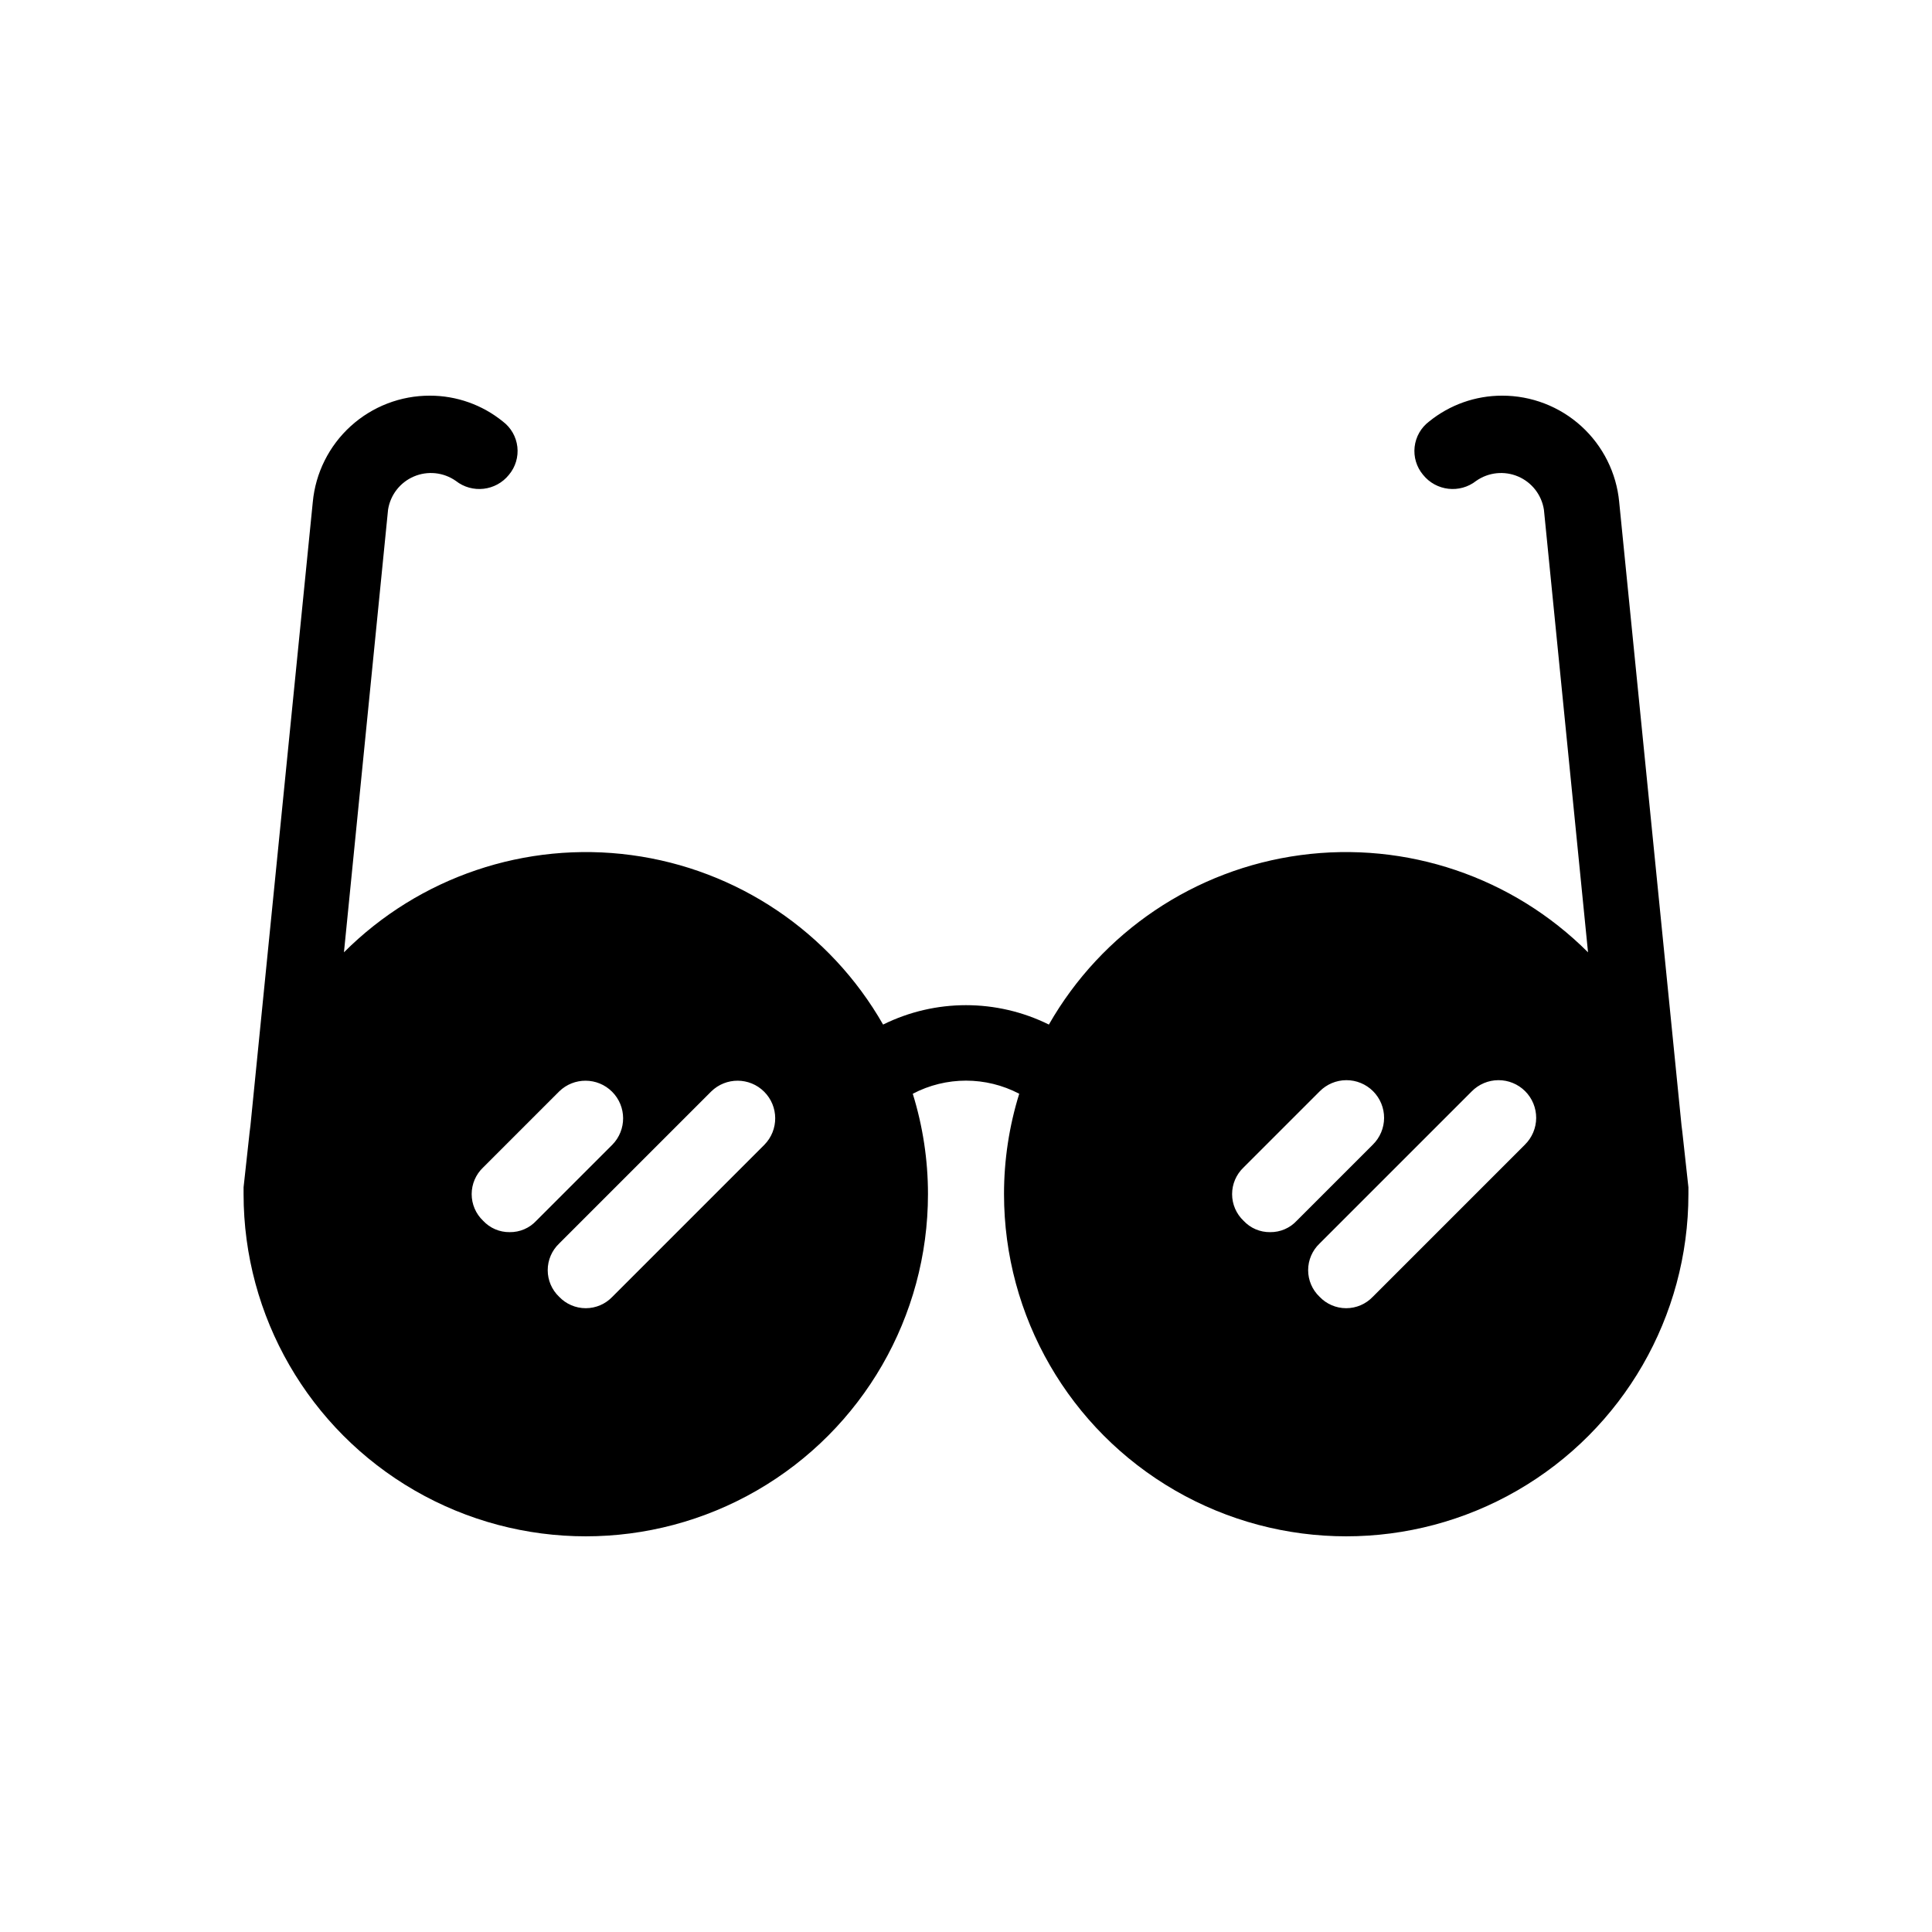 <?xml version="1.0" encoding="UTF-8"?>
<!-- Uploaded to: ICON Repo, www.iconrepo.com, Generator: ICON Repo Mixer Tools -->
<svg fill="#000000" width="800px" height="800px" version="1.1" viewBox="144 144 512 512" xmlns="http://www.w3.org/2000/svg">
 <path d="m589.83 443.93-0.203-1.613-16.523-165.25 0.004 0.004c-0.723-7.731-4.305-14.906-10.047-20.129-5.742-5.219-13.23-8.105-20.988-8.086-7.047-0.008-13.879 2.414-19.348 6.852-2.144 1.617-3.527 4.043-3.832 6.707-0.305 2.668 0.496 5.344 2.219 7.398 3.461 4.324 9.762 5.043 14.109 1.613 3.25-2.273 7.445-2.707 11.094-1.152 3.648 1.559 6.234 4.891 6.84 8.812l11.688 117.29c-19.988-19.992-48.152-29.52-76.176-25.766-28.02 3.754-52.684 20.363-66.703 44.91-13.844-6.852-30.09-6.852-43.934 0-14.02-24.547-38.684-41.156-66.703-44.91-28.02-3.754-56.188 5.773-76.176 25.766l11.688-117.29c0.605-3.922 3.191-7.254 6.844-8.812 3.648-1.555 7.84-1.121 11.094 1.152 4.344 3.43 10.645 2.711 14.105-1.613 1.723-2.055 2.527-4.731 2.223-7.398-0.305-2.664-1.691-5.09-3.836-6.707-5.469-4.438-12.301-6.859-19.344-6.852-7.762-0.02-15.25 2.867-20.992 8.086-5.742 5.223-9.324 12.398-10.043 20.129l-16.523 165.25-0.203 1.613-1.613 14.707v1.816c0 32.398 17.285 62.336 45.344 78.535 28.059 16.199 62.625 16.199 90.684 0 28.059-16.199 45.344-46.137 45.344-78.535 0.004-9.02-1.355-17.988-4.031-26.602 8.836-4.633 19.379-4.633 28.215 0-2.676 8.613-4.035 17.582-4.031 26.602 0 32.398 17.285 62.336 45.344 78.535 28.059 16.199 62.629 16.199 90.684 0 28.059-16.199 45.344-46.137 45.344-78.535v-1.812zm-310.75 26.602c-2.676 0.035-5.238-1.062-7.055-3.023-1.934-1.836-3.027-4.387-3.027-7.051 0-2.668 1.094-5.219 3.027-7.055l20.152-20.152c3.906-3.828 10.168-3.797 14.035 0.07 3.867 3.867 3.898 10.129 0.07 14.035l-20.152 20.152c-1.816 1.961-4.379 3.059-7.051 3.023zm67.512-23.176-40.305 40.305h-0.004c-1.836 1.934-4.387 3.027-7.051 3.027-2.668 0-5.219-1.094-7.055-3.027-1.934-1.836-3.027-4.387-3.027-7.051 0-2.668 1.094-5.219 3.027-7.055l40.305-40.305c3.906-3.828 10.168-3.797 14.035 0.07 3.867 3.867 3.898 10.129 0.07 14.035zm134.01 23.176c-2.676 0.035-5.238-1.062-7.055-3.023-1.934-1.836-3.027-4.387-3.027-7.051 0-2.668 1.094-5.219 3.027-7.055l20.152-20.152c1.863-1.902 4.41-2.981 7.074-2.992 2.664-0.016 5.223 1.039 7.106 2.922 1.883 1.883 2.934 4.441 2.922 7.102-0.016 2.664-1.094 5.211-2.996 7.074l-20.152 20.152c-1.816 1.961-4.379 3.059-7.051 3.023zm67.512-23.176-40.305 40.305h-0.004c-1.836 1.934-4.387 3.027-7.051 3.027-2.668 0-5.219-1.094-7.055-3.027-1.934-1.836-3.027-4.387-3.027-7.051 0-2.668 1.094-5.219 3.027-7.055l40.305-40.305c1.863-1.902 4.41-2.981 7.074-2.992 2.664-0.016 5.223 1.039 7.106 2.922 1.883 1.883 2.934 4.441 2.922 7.102-0.016 2.664-1.094 5.211-2.996 7.074z"/>
</svg>